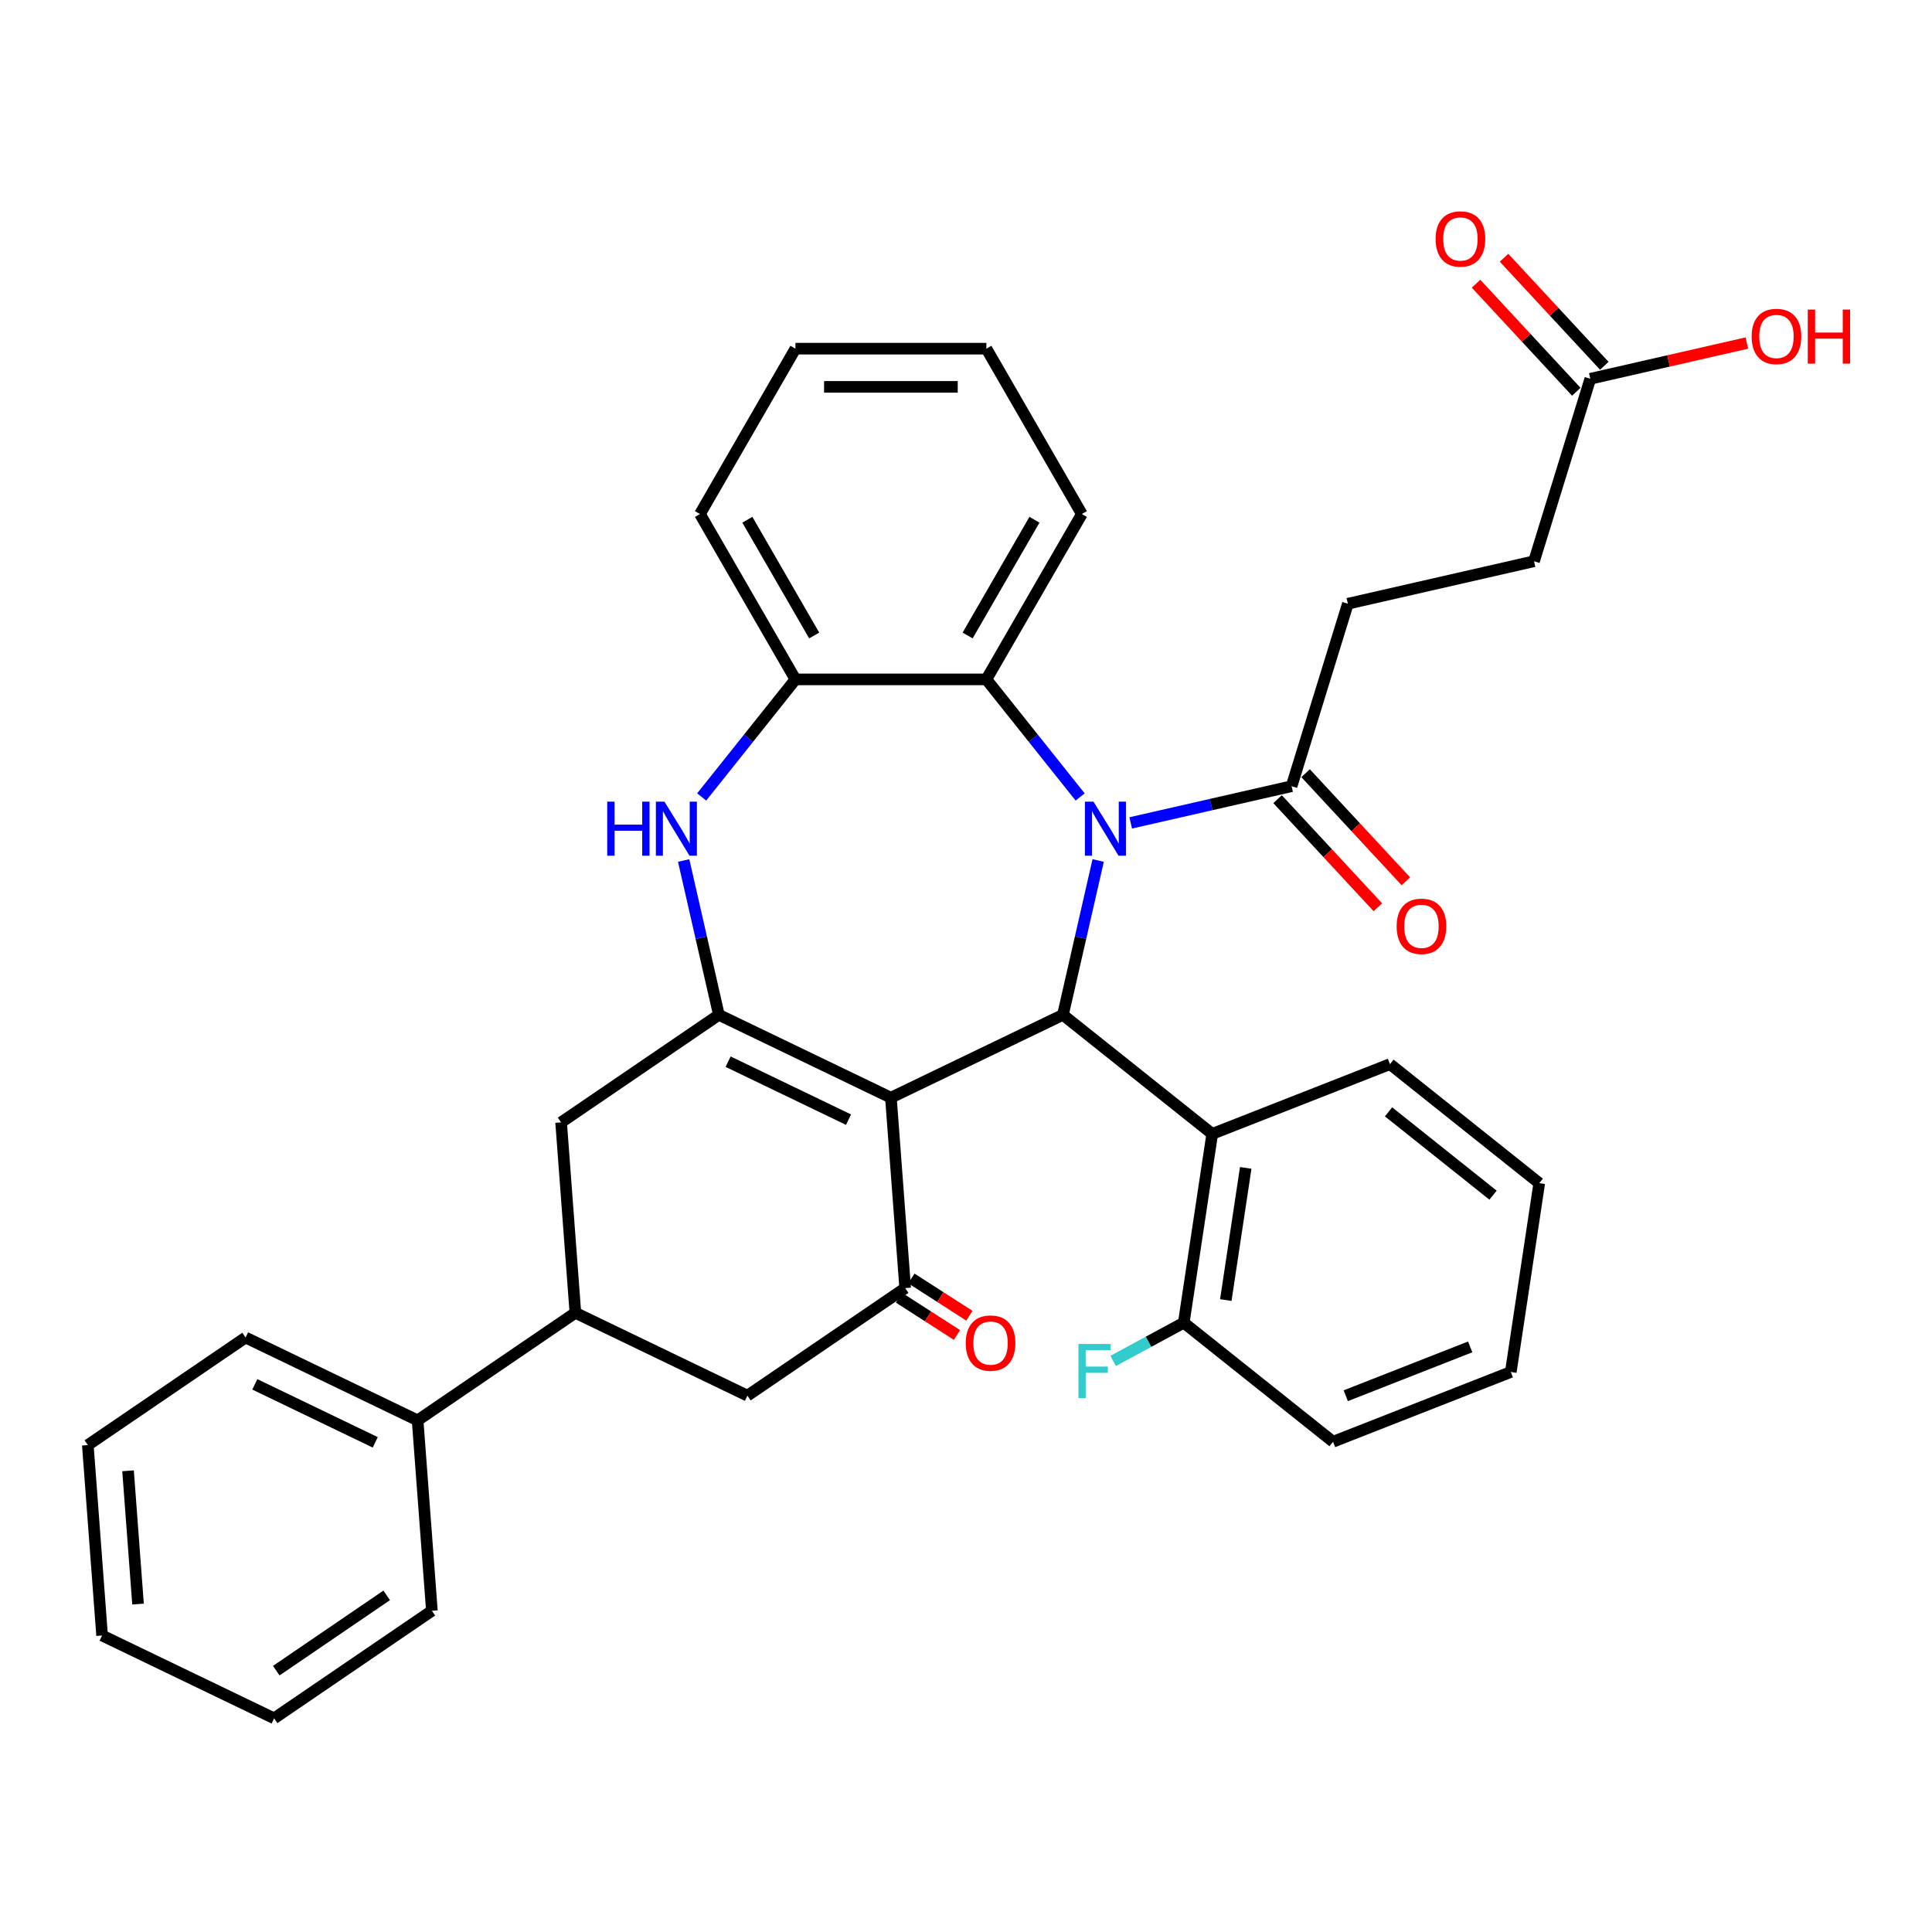 <?xml version='1.0' encoding='iso-8859-1'?>
<svg version='1.1' baseProfile='full'
              xmlns='http://www.w3.org/2000/svg'
                      xmlns:rdkit='http://www.rdkit.org/xml'
                      xmlns:xlink='http://www.w3.org/1999/xlink'
                  xml:space='preserve'
width='1000px' height='1000px' viewBox='0 0 1000 1000'>
<!-- END OF HEADER -->
<rect style='opacity:1.0;fill:#FFFFFF;stroke:none' width='1000' height='1000' x='0' y='0'> </rect>
<path class='bond-1' d='M 461.133,568.158 L 550.177,525.277' style='fill:none;fill-rule:evenodd;stroke:#000000;stroke-width:6px;stroke-linecap:butt;stroke-linejoin:miter;stroke-opacity:1' />
<path class='bond-2' d='M 461.133,568.158 L 372.089,525.277' style='fill:none;fill-rule:evenodd;stroke:#000000;stroke-width:6px;stroke-linecap:butt;stroke-linejoin:miter;stroke-opacity:1' />
<path class='bond-2' d='M 439.2,579.535 L 376.869,549.518' style='fill:none;fill-rule:evenodd;stroke:#000000;stroke-width:6px;stroke-linecap:butt;stroke-linejoin:miter;stroke-opacity:1' />
<path class='bond-3' d='M 461.133,568.158 L 468.519,666.714' style='fill:none;fill-rule:evenodd;stroke:#000000;stroke-width:6px;stroke-linecap:butt;stroke-linejoin:miter;stroke-opacity:1' />
<path class='bond-0' d='M 568.411,445.388 L 559.294,485.333' style='fill:none;fill-rule:evenodd;stroke:#0000FF;stroke-width:6px;stroke-linecap:butt;stroke-linejoin:miter;stroke-opacity:1' />
<path class='bond-0' d='M 559.294,485.333 L 550.177,525.277' style='fill:none;fill-rule:evenodd;stroke:#000000;stroke-width:6px;stroke-linecap:butt;stroke-linejoin:miter;stroke-opacity:1' />
<path class='bond-5' d='M 559.084,412.515 L 534.816,382.084' style='fill:none;fill-rule:evenodd;stroke:#0000FF;stroke-width:6px;stroke-linecap:butt;stroke-linejoin:miter;stroke-opacity:1' />
<path class='bond-5' d='M 534.816,382.084 L 510.549,351.653' style='fill:none;fill-rule:evenodd;stroke:#000000;stroke-width:6px;stroke-linecap:butt;stroke-linejoin:miter;stroke-opacity:1' />
<path class='bond-7' d='M 585.255,425.936 L 626.889,416.434' style='fill:none;fill-rule:evenodd;stroke:#0000FF;stroke-width:6px;stroke-linecap:butt;stroke-linejoin:miter;stroke-opacity:1' />
<path class='bond-7' d='M 626.889,416.434 L 668.523,406.931' style='fill:none;fill-rule:evenodd;stroke:#000000;stroke-width:6px;stroke-linecap:butt;stroke-linejoin:miter;stroke-opacity:1' />
<path class='bond-6' d='M 550.177,525.277 L 627.447,586.897' style='fill:none;fill-rule:evenodd;stroke:#000000;stroke-width:6px;stroke-linecap:butt;stroke-linejoin:miter;stroke-opacity:1' />
<path class='bond-4' d='M 372.089,525.277 L 362.972,485.333' style='fill:none;fill-rule:evenodd;stroke:#000000;stroke-width:6px;stroke-linecap:butt;stroke-linejoin:miter;stroke-opacity:1' />
<path class='bond-4' d='M 362.972,485.333 L 353.855,445.388' style='fill:none;fill-rule:evenodd;stroke:#0000FF;stroke-width:6px;stroke-linecap:butt;stroke-linejoin:miter;stroke-opacity:1' />
<path class='bond-9' d='M 372.089,525.277 L 290.43,580.951' style='fill:none;fill-rule:evenodd;stroke:#000000;stroke-width:6px;stroke-linecap:butt;stroke-linejoin:miter;stroke-opacity:1' />
<path class='bond-11' d='M 468.519,666.714 L 386.86,722.387' style='fill:none;fill-rule:evenodd;stroke:#000000;stroke-width:6px;stroke-linecap:butt;stroke-linejoin:miter;stroke-opacity:1' />
<path class='bond-13' d='M 465.314,671.703 L 480.329,681.348' style='fill:none;fill-rule:evenodd;stroke:#000000;stroke-width:6px;stroke-linecap:butt;stroke-linejoin:miter;stroke-opacity:1' />
<path class='bond-13' d='M 480.329,681.348 L 495.344,690.993' style='fill:none;fill-rule:evenodd;stroke:#FF0000;stroke-width:6px;stroke-linecap:butt;stroke-linejoin:miter;stroke-opacity:1' />
<path class='bond-13' d='M 471.724,661.724 L 486.739,671.37' style='fill:none;fill-rule:evenodd;stroke:#000000;stroke-width:6px;stroke-linecap:butt;stroke-linejoin:miter;stroke-opacity:1' />
<path class='bond-13' d='M 486.739,671.37 L 501.753,681.015' style='fill:none;fill-rule:evenodd;stroke:#FF0000;stroke-width:6px;stroke-linecap:butt;stroke-linejoin:miter;stroke-opacity:1' />
<path class='bond-8' d='M 363.182,412.515 L 387.45,382.084' style='fill:none;fill-rule:evenodd;stroke:#0000FF;stroke-width:6px;stroke-linecap:butt;stroke-linejoin:miter;stroke-opacity:1' />
<path class='bond-8' d='M 387.45,382.084 L 411.717,351.653' style='fill:none;fill-rule:evenodd;stroke:#000000;stroke-width:6px;stroke-linecap:butt;stroke-linejoin:miter;stroke-opacity:1' />
<path class='bond-23' d='M 510.549,351.653 L 559.965,266.063' style='fill:none;fill-rule:evenodd;stroke:#000000;stroke-width:6px;stroke-linecap:butt;stroke-linejoin:miter;stroke-opacity:1' />
<path class='bond-23' d='M 500.843,328.932 L 535.434,269.018' style='fill:none;fill-rule:evenodd;stroke:#000000;stroke-width:6px;stroke-linecap:butt;stroke-linejoin:miter;stroke-opacity:1' />
<path class='bond-36' d='M 510.549,351.653 L 411.717,351.653' style='fill:none;fill-rule:evenodd;stroke:#000000;stroke-width:6px;stroke-linecap:butt;stroke-linejoin:miter;stroke-opacity:1' />
<path class='bond-14' d='M 627.447,586.897 L 612.717,684.625' style='fill:none;fill-rule:evenodd;stroke:#000000;stroke-width:6px;stroke-linecap:butt;stroke-linejoin:miter;stroke-opacity:1' />
<path class='bond-14' d='M 644.783,604.503 L 634.472,672.912' style='fill:none;fill-rule:evenodd;stroke:#000000;stroke-width:6px;stroke-linecap:butt;stroke-linejoin:miter;stroke-opacity:1' />
<path class='bond-22' d='M 627.447,586.897 L 719.447,550.79' style='fill:none;fill-rule:evenodd;stroke:#000000;stroke-width:6px;stroke-linecap:butt;stroke-linejoin:miter;stroke-opacity:1' />
<path class='bond-15' d='M 661.278,413.653 L 687.23,441.623' style='fill:none;fill-rule:evenodd;stroke:#000000;stroke-width:6px;stroke-linecap:butt;stroke-linejoin:miter;stroke-opacity:1' />
<path class='bond-15' d='M 687.23,441.623 L 713.182,469.592' style='fill:none;fill-rule:evenodd;stroke:#FF0000;stroke-width:6px;stroke-linecap:butt;stroke-linejoin:miter;stroke-opacity:1' />
<path class='bond-15' d='M 675.768,400.209 L 701.72,428.178' style='fill:none;fill-rule:evenodd;stroke:#000000;stroke-width:6px;stroke-linecap:butt;stroke-linejoin:miter;stroke-opacity:1' />
<path class='bond-15' d='M 701.72,428.178 L 727.672,456.148' style='fill:none;fill-rule:evenodd;stroke:#FF0000;stroke-width:6px;stroke-linecap:butt;stroke-linejoin:miter;stroke-opacity:1' />
<path class='bond-16' d='M 668.523,406.931 L 697.654,312.49' style='fill:none;fill-rule:evenodd;stroke:#000000;stroke-width:6px;stroke-linecap:butt;stroke-linejoin:miter;stroke-opacity:1' />
<path class='bond-24' d='M 411.717,351.653 L 362.301,266.063' style='fill:none;fill-rule:evenodd;stroke:#000000;stroke-width:6px;stroke-linecap:butt;stroke-linejoin:miter;stroke-opacity:1' />
<path class='bond-24' d='M 421.423,328.932 L 386.832,269.018' style='fill:none;fill-rule:evenodd;stroke:#000000;stroke-width:6px;stroke-linecap:butt;stroke-linejoin:miter;stroke-opacity:1' />
<path class='bond-35' d='M 290.43,580.951 L 297.816,679.506' style='fill:none;fill-rule:evenodd;stroke:#000000;stroke-width:6px;stroke-linecap:butt;stroke-linejoin:miter;stroke-opacity:1' />
<path class='bond-10' d='M 297.816,679.506 L 386.86,722.387' style='fill:none;fill-rule:evenodd;stroke:#000000;stroke-width:6px;stroke-linecap:butt;stroke-linejoin:miter;stroke-opacity:1' />
<path class='bond-17' d='M 297.816,679.506 L 216.157,735.18' style='fill:none;fill-rule:evenodd;stroke:#000000;stroke-width:6px;stroke-linecap:butt;stroke-linejoin:miter;stroke-opacity:1' />
<path class='bond-12' d='M 823.139,196.057 L 794.008,290.498' style='fill:none;fill-rule:evenodd;stroke:#000000;stroke-width:6px;stroke-linecap:butt;stroke-linejoin:miter;stroke-opacity:1' />
<path class='bond-18' d='M 830.384,189.335 L 804.432,161.365' style='fill:none;fill-rule:evenodd;stroke:#000000;stroke-width:6px;stroke-linecap:butt;stroke-linejoin:miter;stroke-opacity:1' />
<path class='bond-18' d='M 804.432,161.365 L 778.48,133.396' style='fill:none;fill-rule:evenodd;stroke:#FF0000;stroke-width:6px;stroke-linecap:butt;stroke-linejoin:miter;stroke-opacity:1' />
<path class='bond-18' d='M 815.894,202.779 L 789.942,174.81' style='fill:none;fill-rule:evenodd;stroke:#000000;stroke-width:6px;stroke-linecap:butt;stroke-linejoin:miter;stroke-opacity:1' />
<path class='bond-18' d='M 789.942,174.81 L 763.991,146.841' style='fill:none;fill-rule:evenodd;stroke:#FF0000;stroke-width:6px;stroke-linecap:butt;stroke-linejoin:miter;stroke-opacity:1' />
<path class='bond-21' d='M 823.139,196.057 L 863.657,186.809' style='fill:none;fill-rule:evenodd;stroke:#000000;stroke-width:6px;stroke-linecap:butt;stroke-linejoin:miter;stroke-opacity:1' />
<path class='bond-21' d='M 863.657,186.809 L 904.174,177.562' style='fill:none;fill-rule:evenodd;stroke:#FF0000;stroke-width:6px;stroke-linecap:butt;stroke-linejoin:miter;stroke-opacity:1' />
<path class='bond-20' d='M 612.717,684.625 L 594.44,694.52' style='fill:none;fill-rule:evenodd;stroke:#000000;stroke-width:6px;stroke-linecap:butt;stroke-linejoin:miter;stroke-opacity:1' />
<path class='bond-20' d='M 594.44,694.52 L 576.163,704.415' style='fill:none;fill-rule:evenodd;stroke:#33CCCC;stroke-width:6px;stroke-linecap:butt;stroke-linejoin:miter;stroke-opacity:1' />
<path class='bond-25' d='M 612.717,684.625 L 689.987,746.246' style='fill:none;fill-rule:evenodd;stroke:#000000;stroke-width:6px;stroke-linecap:butt;stroke-linejoin:miter;stroke-opacity:1' />
<path class='bond-19' d='M 697.654,312.49 L 794.008,290.498' style='fill:none;fill-rule:evenodd;stroke:#000000;stroke-width:6px;stroke-linecap:butt;stroke-linejoin:miter;stroke-opacity:1' />
<path class='bond-26' d='M 216.157,735.18 L 127.113,692.298' style='fill:none;fill-rule:evenodd;stroke:#000000;stroke-width:6px;stroke-linecap:butt;stroke-linejoin:miter;stroke-opacity:1' />
<path class='bond-26' d='M 194.224,746.556 L 131.893,716.539' style='fill:none;fill-rule:evenodd;stroke:#000000;stroke-width:6px;stroke-linecap:butt;stroke-linejoin:miter;stroke-opacity:1' />
<path class='bond-27' d='M 216.157,735.18 L 223.543,833.735' style='fill:none;fill-rule:evenodd;stroke:#000000;stroke-width:6px;stroke-linecap:butt;stroke-linejoin:miter;stroke-opacity:1' />
<path class='bond-28' d='M 719.447,550.79 L 796.716,612.411' style='fill:none;fill-rule:evenodd;stroke:#000000;stroke-width:6px;stroke-linecap:butt;stroke-linejoin:miter;stroke-opacity:1' />
<path class='bond-28' d='M 718.713,575.487 L 772.802,618.622' style='fill:none;fill-rule:evenodd;stroke:#000000;stroke-width:6px;stroke-linecap:butt;stroke-linejoin:miter;stroke-opacity:1' />
<path class='bond-29' d='M 559.965,266.063 L 510.549,180.472' style='fill:none;fill-rule:evenodd;stroke:#000000;stroke-width:6px;stroke-linecap:butt;stroke-linejoin:miter;stroke-opacity:1' />
<path class='bond-30' d='M 362.301,266.063 L 411.717,180.472' style='fill:none;fill-rule:evenodd;stroke:#000000;stroke-width:6px;stroke-linecap:butt;stroke-linejoin:miter;stroke-opacity:1' />
<path class='bond-38' d='M 689.987,746.246 L 781.986,710.138' style='fill:none;fill-rule:evenodd;stroke:#000000;stroke-width:6px;stroke-linecap:butt;stroke-linejoin:miter;stroke-opacity:1' />
<path class='bond-38' d='M 696.565,722.43 L 760.965,697.155' style='fill:none;fill-rule:evenodd;stroke:#000000;stroke-width:6px;stroke-linecap:butt;stroke-linejoin:miter;stroke-opacity:1' />
<path class='bond-31' d='M 127.113,692.298 L 45.455,747.972' style='fill:none;fill-rule:evenodd;stroke:#000000;stroke-width:6px;stroke-linecap:butt;stroke-linejoin:miter;stroke-opacity:1' />
<path class='bond-32' d='M 223.543,833.735 L 141.884,889.409' style='fill:none;fill-rule:evenodd;stroke:#000000;stroke-width:6px;stroke-linecap:butt;stroke-linejoin:miter;stroke-opacity:1' />
<path class='bond-32' d='M 200.159,825.755 L 142.999,864.726' style='fill:none;fill-rule:evenodd;stroke:#000000;stroke-width:6px;stroke-linecap:butt;stroke-linejoin:miter;stroke-opacity:1' />
<path class='bond-33' d='M 796.716,612.411 L 781.986,710.138' style='fill:none;fill-rule:evenodd;stroke:#000000;stroke-width:6px;stroke-linecap:butt;stroke-linejoin:miter;stroke-opacity:1' />
<path class='bond-37' d='M 510.549,180.472 L 411.717,180.472' style='fill:none;fill-rule:evenodd;stroke:#000000;stroke-width:6px;stroke-linecap:butt;stroke-linejoin:miter;stroke-opacity:1' />
<path class='bond-37' d='M 495.724,200.238 L 426.542,200.238' style='fill:none;fill-rule:evenodd;stroke:#000000;stroke-width:6px;stroke-linecap:butt;stroke-linejoin:miter;stroke-opacity:1' />
<path class='bond-39' d='M 45.455,747.972 L 52.84,846.528' style='fill:none;fill-rule:evenodd;stroke:#000000;stroke-width:6px;stroke-linecap:butt;stroke-linejoin:miter;stroke-opacity:1' />
<path class='bond-39' d='M 66.273,761.278 L 71.444,830.267' style='fill:none;fill-rule:evenodd;stroke:#000000;stroke-width:6px;stroke-linecap:butt;stroke-linejoin:miter;stroke-opacity:1' />
<path class='bond-34' d='M 141.884,889.409 L 52.84,846.528' style='fill:none;fill-rule:evenodd;stroke:#000000;stroke-width:6px;stroke-linecap:butt;stroke-linejoin:miter;stroke-opacity:1' />
<path  class='atom-1' d='M 565.982 414.929
L 575.154 429.753
Q 576.063 431.216, 577.526 433.865
Q 578.989 436.513, 579.068 436.672
L 579.068 414.929
L 582.784 414.929
L 582.784 442.918
L 578.949 442.918
L 569.106 426.709
Q 567.959 424.812, 566.734 422.637
Q 565.548 420.463, 565.192 419.791
L 565.192 442.918
L 561.555 442.918
L 561.555 414.929
L 565.982 414.929
' fill='#0000FF'/>
<path  class='atom-5' d='M 314.3 414.929
L 318.095 414.929
L 318.095 426.828
L 332.406 426.828
L 332.406 414.929
L 336.201 414.929
L 336.201 442.918
L 332.406 442.918
L 332.406 429.99
L 318.095 429.99
L 318.095 442.918
L 314.3 442.918
L 314.3 414.929
' fill='#0000FF'/>
<path  class='atom-5' d='M 343.91 414.929
L 353.081 429.753
Q 353.991 431.216, 355.453 433.865
Q 356.916 436.513, 356.995 436.672
L 356.995 414.929
L 360.711 414.929
L 360.711 442.918
L 356.876 442.918
L 347.033 426.709
Q 345.886 424.812, 344.661 422.637
Q 343.475 420.463, 343.119 419.791
L 343.119 442.918
L 339.482 442.918
L 339.482 414.929
L 343.91 414.929
' fill='#0000FF'/>
<path  class='atom-14' d='M 499.862 695.18
Q 499.862 688.459, 503.182 684.704
Q 506.503 680.948, 512.71 680.948
Q 518.916 680.948, 522.237 684.704
Q 525.558 688.459, 525.558 695.18
Q 525.558 701.98, 522.198 705.854
Q 518.837 709.689, 512.71 709.689
Q 506.543 709.689, 503.182 705.854
Q 499.862 702.019, 499.862 695.18
M 512.71 706.526
Q 516.979 706.526, 519.272 703.68
Q 521.605 700.794, 521.605 695.18
Q 521.605 689.685, 519.272 686.918
Q 516.979 684.111, 512.71 684.111
Q 508.44 684.111, 506.108 686.878
Q 503.815 689.645, 503.815 695.18
Q 503.815 700.833, 506.108 703.68
Q 508.44 706.526, 512.71 706.526
' fill='#FF0000'/>
<path  class='atom-16' d='M 722.898 479.459
Q 722.898 472.738, 726.218 468.983
Q 729.539 465.227, 735.746 465.227
Q 741.952 465.227, 745.273 468.983
Q 748.594 472.738, 748.594 479.459
Q 748.594 486.258, 745.234 490.133
Q 741.873 493.967, 735.746 493.967
Q 729.579 493.967, 726.218 490.133
Q 722.898 486.298, 722.898 479.459
M 735.746 490.805
Q 740.015 490.805, 742.308 487.958
Q 744.641 485.072, 744.641 479.459
Q 744.641 473.964, 742.308 471.196
Q 740.015 468.39, 735.746 468.39
Q 731.476 468.39, 729.144 471.157
Q 726.851 473.924, 726.851 479.459
Q 726.851 485.112, 729.144 487.958
Q 731.476 490.805, 735.746 490.805
' fill='#FF0000'/>
<path  class='atom-19' d='M 743.068 123.688
Q 743.068 116.967, 746.389 113.211
Q 749.71 109.456, 755.917 109.456
Q 762.123 109.456, 765.444 113.211
Q 768.765 116.967, 768.765 123.688
Q 768.765 130.487, 765.404 134.361
Q 762.044 138.196, 755.917 138.196
Q 749.749 138.196, 746.389 134.361
Q 743.068 130.527, 743.068 123.688
M 755.917 135.033
Q 760.186 135.033, 762.479 132.187
Q 764.811 129.301, 764.811 123.688
Q 764.811 118.192, 762.479 115.425
Q 760.186 112.618, 755.917 112.618
Q 751.647 112.618, 749.315 115.386
Q 747.022 118.153, 747.022 123.688
Q 747.022 129.341, 749.315 132.187
Q 751.647 135.033, 755.917 135.033
' fill='#FF0000'/>
<path  class='atom-21' d='M 558.206 695.636
L 574.85 695.636
L 574.85 698.838
L 561.962 698.838
L 561.962 707.338
L 573.426 707.338
L 573.426 710.58
L 561.962 710.58
L 561.962 723.625
L 558.206 723.625
L 558.206 695.636
' fill='#33CCCC'/>
<path  class='atom-22' d='M 906.645 174.144
Q 906.645 167.424, 909.965 163.668
Q 913.286 159.912, 919.493 159.912
Q 925.699 159.912, 929.02 163.668
Q 932.341 167.424, 932.341 174.144
Q 932.341 180.944, 928.981 184.818
Q 925.62 188.653, 919.493 188.653
Q 913.326 188.653, 909.965 184.818
Q 906.645 180.983, 906.645 174.144
M 919.493 185.49
Q 923.762 185.49, 926.055 182.644
Q 928.388 179.758, 928.388 174.144
Q 928.388 168.649, 926.055 165.882
Q 923.762 163.075, 919.493 163.075
Q 915.223 163.075, 912.891 165.842
Q 910.598 168.61, 910.598 174.144
Q 910.598 179.797, 912.891 182.644
Q 915.223 185.49, 919.493 185.49
' fill='#FF0000'/>
<path  class='atom-22' d='M 935.701 160.229
L 939.496 160.229
L 939.496 172.128
L 953.807 172.128
L 953.807 160.229
L 957.602 160.229
L 957.602 188.218
L 953.807 188.218
L 953.807 175.291
L 939.496 175.291
L 939.496 188.218
L 935.701 188.218
L 935.701 160.229
' fill='#FF0000'/>
</svg>
